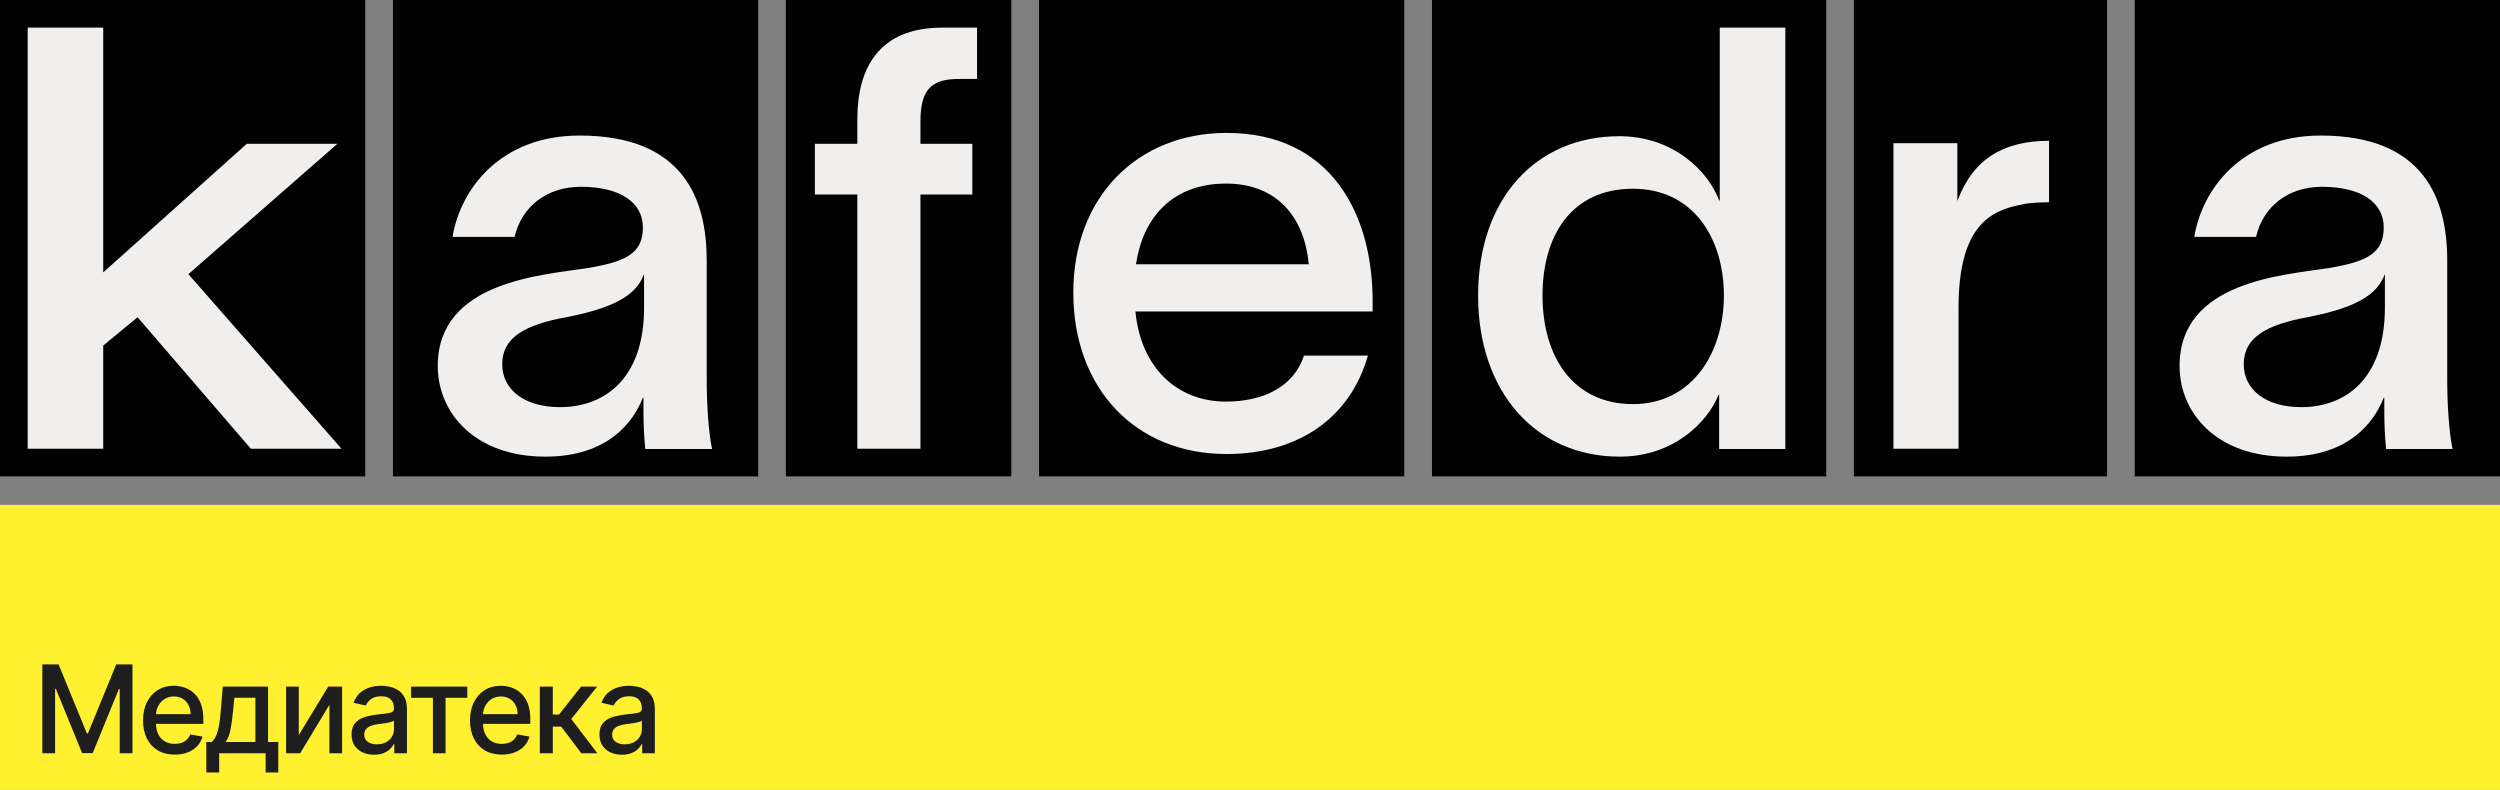 <?xml version="1.0" encoding="UTF-8"?> <svg xmlns="http://www.w3.org/2000/svg" width="1228" height="388" viewBox="0 0 1228 388" fill="none"><rect x="0" y="0" width="1228" height="388" fill="#808080" stroke="none"/><path d="M689.778 0H510.371V234H689.778V0Z" fill="#010101"></path><path d="M179.407 -6.10352e-05H0V234H179.407V-6.10352e-05Z" fill="#010101"></path><path d="M50.707 220.419H13.602V13.574H50.707V133.801L121.2 70.644H165.722L92.531 134.671L167.749 220.425H123.226L67.575 155.821L50.707 169.728V220.425V220.419Z" fill="#F0EFED"></path><path d="M496.769 0H386.016V234H496.769V0Z" fill="#010101"></path><path d="M421.125 58.478C421.125 33.274 431.843 13.574 462.838 13.574H479.93V38.779H471.241C458.494 38.779 452.12 42.832 452.12 59.639V70.649H477.615V95.562H452.12V220.425H421.125V95.562H400.266V70.649H421.125V58.484V58.478Z" fill="#F0EFED"></path><path d="M671.912 174.679C663.197 205.359 637.625 223.011 602.466 223.011C557.72 223.011 527.211 190.887 527.211 143.715C527.211 96.543 558.884 65.287 602.466 65.287C654.183 65.287 673.942 105.515 674.234 146.902V152.978H557.72C560.334 180.47 578.057 197.261 602.179 197.261C620.194 197.261 635.303 190.316 640.532 174.685H671.912V174.679ZM558.012 129.82H642.86C640.824 107.245 627.751 90.169 602.179 90.169C576.607 90.169 561.498 106.085 558.012 129.82Z" fill="#F0EFED"></path><path d="M897.035 0H703.379V234H897.035V0Z" fill="#010101"></path><path d="M795.408 66.906C822.106 66.906 839.229 84.3 844.452 98.502H844.744V13.574H876.956V220.534H844.452V193.868H844.159C838.937 207.201 822.106 224.303 795.694 224.303C754.193 224.303 726.047 192.421 726.047 145.17C726.047 97.918 754.199 66.906 795.408 66.906ZM757.681 145.17C757.681 175.313 772.771 198.501 802.086 198.501C831.401 198.501 846.777 172.991 846.777 145.17C846.777 117.349 831.973 92.708 802.086 92.708C772.199 92.708 757.681 115.318 757.681 145.17Z" fill="#F0EFED"></path><path d="M1034.99 0H910.637V234H1034.99V0Z" fill="#010101"></path><path d="M961.45 70.329V98.78C969.294 77.588 984.697 69.166 1006.49 69.166V99.358C1005.04 99.358 997.191 99.358 992.833 100.521C977.431 103.426 962.029 111.263 962.029 151.327V220.426H930.066V70.329H961.45Z" fill="#F0EFED"></path><path d="M372.415 0H193.008V234H372.415V0Z" fill="#010101"></path><path d="M222.296 116.356C226.072 93.204 245.523 66.58 284.716 66.58C335.815 66.58 347.136 97.836 347.136 127.932V186.972C347.136 198.548 348.007 212.151 349.749 220.54H316.943C316.365 214.464 316.072 208.673 316.072 202.02V195.361H315.78C311.134 207.228 298.65 224.304 267.872 224.304C233.319 224.304 215.031 202.888 215.031 179.736C215.031 138.064 266.423 135.168 288.486 131.696C307.936 128.515 315.78 124.169 315.78 111.725C315.78 99.281 304.459 91.754 285.295 91.754C268.743 91.754 256.259 101.302 252.775 116.356H222.29H222.296ZM246.686 178.868C246.686 191.312 257.428 199.992 275.137 199.992C296.043 199.992 316.365 186.972 316.365 151.084V134.585C313.174 142.98 305.622 150.502 278.62 155.71C257.714 159.473 246.686 165.841 246.686 178.862V178.868Z" fill="#F0EFED"></path><path d="M1228 0H1048.59V234H1228V0Z" fill="#010101"></path><path d="M1077.84 116.356C1081.6 93.204 1100.96 66.58 1139.96 66.58C1190.82 66.58 1202.08 97.836 1202.08 127.932V186.972C1202.08 198.548 1202.95 212.151 1204.68 220.54H1172.04C1171.46 214.464 1171.17 208.673 1171.17 202.02V195.361H1170.88C1166.25 207.228 1153.83 224.304 1123.2 224.304C1088.81 224.304 1070.61 202.888 1070.61 179.736C1070.61 138.064 1121.76 135.168 1143.71 131.696C1163.07 128.515 1170.88 124.169 1170.88 111.725C1170.88 99.281 1159.61 91.754 1140.54 91.754C1124.07 91.754 1111.64 101.302 1108.18 116.356H1077.84H1077.84ZM1102.12 178.868C1102.12 191.312 1112.81 199.992 1130.43 199.992C1151.24 199.992 1171.46 186.972 1171.46 151.084V134.585C1168.28 142.98 1160.77 150.502 1133.9 155.71C1113.09 159.473 1102.12 165.841 1102.12 178.862V178.868Z" fill="#F0EFED"></path><rect y="248" width="1228" height="140" fill="#FFF130"></rect><path d="M20.794 326.364H28.784L42.676 360.284H43.188L57.08 326.364H65.07V370H58.805V338.423H58.401L45.531 369.936H40.332L27.463 338.402H27.058V370H20.794V326.364ZM85.835 370.661C82.611 370.661 79.834 369.972 77.504 368.594C75.189 367.202 73.399 365.249 72.135 362.734C70.885 360.206 70.26 357.244 70.26 353.849C70.26 350.497 70.885 347.543 72.135 344.986C73.399 342.429 75.161 340.433 77.419 338.999C79.692 337.564 82.348 336.847 85.388 336.847C87.235 336.847 89.024 337.152 90.757 337.763C92.49 338.374 94.046 339.332 95.424 340.639C96.801 341.946 97.888 343.643 98.683 345.732C99.479 347.805 99.877 350.327 99.877 353.295V355.554H73.861V350.781H93.634C93.634 349.105 93.293 347.621 92.611 346.328C91.929 345.021 90.97 343.991 89.735 343.239C88.513 342.486 87.078 342.109 85.431 342.109C83.641 342.109 82.078 342.55 80.743 343.43C79.422 344.297 78.399 345.433 77.675 346.839C76.965 348.232 76.61 349.744 76.61 351.378V355.107C76.61 357.294 76.993 359.155 77.76 360.689C78.541 362.223 79.628 363.395 81.02 364.205C82.412 365 84.039 365.398 85.899 365.398C87.107 365.398 88.208 365.227 89.202 364.886C90.196 364.531 91.056 364.006 91.78 363.31C92.504 362.614 93.058 361.754 93.442 360.732L99.472 361.818C98.989 363.594 98.122 365.149 96.872 366.484C95.637 367.805 94.081 368.835 92.206 369.574C90.345 370.298 88.222 370.661 85.835 370.661ZM101.349 379.439V364.482H104.012C104.694 363.857 105.27 363.111 105.738 362.244C106.221 361.378 106.626 360.348 106.953 359.155C107.294 357.962 107.578 356.57 107.805 354.979C108.032 353.374 108.231 351.541 108.402 349.482L109.424 337.273H131.669V364.482H136.697V379.439H130.476V370H107.656V379.439H101.349ZM110.831 364.482H125.447V342.727H115.135L114.453 349.482C114.126 352.919 113.714 355.902 113.217 358.43C112.72 360.945 111.924 362.962 110.831 364.482ZM146.767 361.072L161.192 337.273H168.052V370H161.81V346.179L147.449 370H140.524V337.273H146.767V361.072ZM183.742 370.724C181.668 370.724 179.793 370.341 178.117 369.574C176.441 368.793 175.113 367.663 174.133 366.186C173.167 364.709 172.684 362.898 172.684 360.753C172.684 358.906 173.039 357.386 173.749 356.193C174.459 355 175.418 354.055 176.625 353.359C177.833 352.663 179.182 352.138 180.674 351.783C182.165 351.428 183.685 351.158 185.233 350.973C187.194 350.746 188.785 350.561 190.006 350.419C191.228 350.263 192.116 350.014 192.67 349.673C193.224 349.332 193.5 348.778 193.5 348.011V347.862C193.5 346.001 192.975 344.56 191.924 343.537C190.887 342.514 189.339 342.003 187.279 342.003C185.134 342.003 183.444 342.479 182.208 343.43C180.986 344.368 180.141 345.412 179.672 346.562L173.685 345.199C174.395 343.21 175.432 341.605 176.796 340.384C178.174 339.148 179.758 338.253 181.547 337.699C183.337 337.131 185.219 336.847 187.194 336.847C188.5 336.847 189.885 337.003 191.349 337.315C192.826 337.614 194.204 338.168 195.482 338.977C196.775 339.787 197.833 340.945 198.657 342.45C199.481 343.942 199.893 345.881 199.893 348.267V370H193.671V365.526H193.415C193.003 366.349 192.385 367.159 191.562 367.955C190.738 368.75 189.679 369.411 188.387 369.936C187.094 370.462 185.546 370.724 183.742 370.724ZM185.127 365.611C186.888 365.611 188.394 365.263 189.644 364.567C190.908 363.871 191.867 362.962 192.52 361.839C193.188 360.703 193.522 359.489 193.522 358.196V353.977C193.295 354.205 192.854 354.418 192.201 354.616C191.562 354.801 190.83 354.964 190.006 355.107C189.182 355.234 188.38 355.355 187.599 355.469C186.817 355.568 186.164 355.653 185.638 355.724C184.402 355.881 183.273 356.143 182.25 356.513C181.242 356.882 180.432 357.415 179.822 358.111C179.225 358.793 178.927 359.702 178.927 360.838C178.927 362.415 179.509 363.608 180.674 364.418C181.839 365.213 183.323 365.611 185.127 365.611ZM201.919 342.77V337.273H229.533V342.77H218.858V370H212.636V342.77H201.919ZM246.453 370.661C243.228 370.661 240.451 369.972 238.122 368.594C235.806 367.202 234.017 365.249 232.752 362.734C231.502 360.206 230.877 357.244 230.877 353.849C230.877 350.497 231.502 347.543 232.752 344.986C234.017 342.429 235.778 340.433 238.036 338.999C240.309 337.564 242.965 336.847 246.005 336.847C247.852 336.847 249.642 337.152 251.375 337.763C253.107 338.374 254.663 339.332 256.041 340.639C257.419 341.946 258.505 343.643 259.301 345.732C260.096 347.805 260.494 350.327 260.494 353.295V355.554H234.478V350.781H254.251C254.251 349.105 253.91 347.621 253.228 346.328C252.546 345.021 251.588 343.991 250.352 343.239C249.13 342.486 247.696 342.109 246.048 342.109C244.258 342.109 242.696 342.55 241.36 343.43C240.039 344.297 239.017 345.433 238.292 346.839C237.582 348.232 237.227 349.744 237.227 351.378V355.107C237.227 357.294 237.61 359.155 238.377 360.689C239.159 362.223 240.245 363.395 241.637 364.205C243.029 365 244.656 365.398 246.517 365.398C247.724 365.398 248.825 365.227 249.819 364.886C250.813 364.531 251.673 364.006 252.397 363.31C253.122 362.614 253.676 361.754 254.059 360.732L260.089 361.818C259.606 363.594 258.74 365.149 257.49 366.484C256.254 367.805 254.698 368.835 252.823 369.574C250.963 370.298 248.839 370.661 246.453 370.661ZM265.162 370V337.273H271.533V350.994H274.601L285.404 337.273H293.287L280.61 353.189L293.437 370H285.532L275.667 356.918H271.533V370H265.162ZM305.509 370.724C303.435 370.724 301.56 370.341 299.884 369.574C298.208 368.793 296.88 367.663 295.9 366.186C294.934 364.709 294.451 362.898 294.451 360.753C294.451 358.906 294.806 357.386 295.516 356.193C296.226 355 297.185 354.055 298.393 353.359C299.6 352.663 300.949 352.138 302.441 351.783C303.932 351.428 305.452 351.158 307.001 350.973C308.961 350.746 310.552 350.561 311.773 350.419C312.995 350.263 313.883 350.014 314.437 349.673C314.991 349.332 315.268 348.778 315.268 348.011V347.862C315.268 346.001 314.742 344.56 313.691 343.537C312.654 342.514 311.106 342.003 309.046 342.003C306.901 342.003 305.211 342.479 303.975 343.43C302.753 344.368 301.908 345.412 301.44 346.562L295.452 345.199C296.163 343.21 297.199 341.605 298.563 340.384C299.941 339.148 301.525 338.253 303.315 337.699C305.104 337.131 306.986 336.847 308.961 336.847C310.268 336.847 311.653 337.003 313.116 337.315C314.593 337.614 315.971 338.168 317.249 338.977C318.542 339.787 319.6 340.945 320.424 342.45C321.248 343.942 321.66 345.881 321.66 348.267V370H315.438V365.526H315.182C314.771 366.349 314.153 367.159 313.329 367.955C312.505 368.75 311.447 369.411 310.154 369.936C308.861 370.462 307.313 370.724 305.509 370.724ZM306.894 365.611C308.655 365.611 310.161 365.263 311.411 364.567C312.675 363.871 313.634 362.962 314.288 361.839C314.955 360.703 315.289 359.489 315.289 358.196V353.977C315.062 354.205 314.621 354.418 313.968 354.616C313.329 354.801 312.597 354.964 311.773 355.107C310.949 355.234 310.147 355.355 309.366 355.469C308.584 355.568 307.931 355.653 307.405 355.724C306.17 355.881 305.04 356.143 304.018 356.513C303.009 356.882 302.199 357.415 301.589 358.111C300.992 358.793 300.694 359.702 300.694 360.838C300.694 362.415 301.276 363.608 302.441 364.418C303.606 365.213 305.09 365.611 306.894 365.611Z" fill="#1E1E1E"></path></svg> 